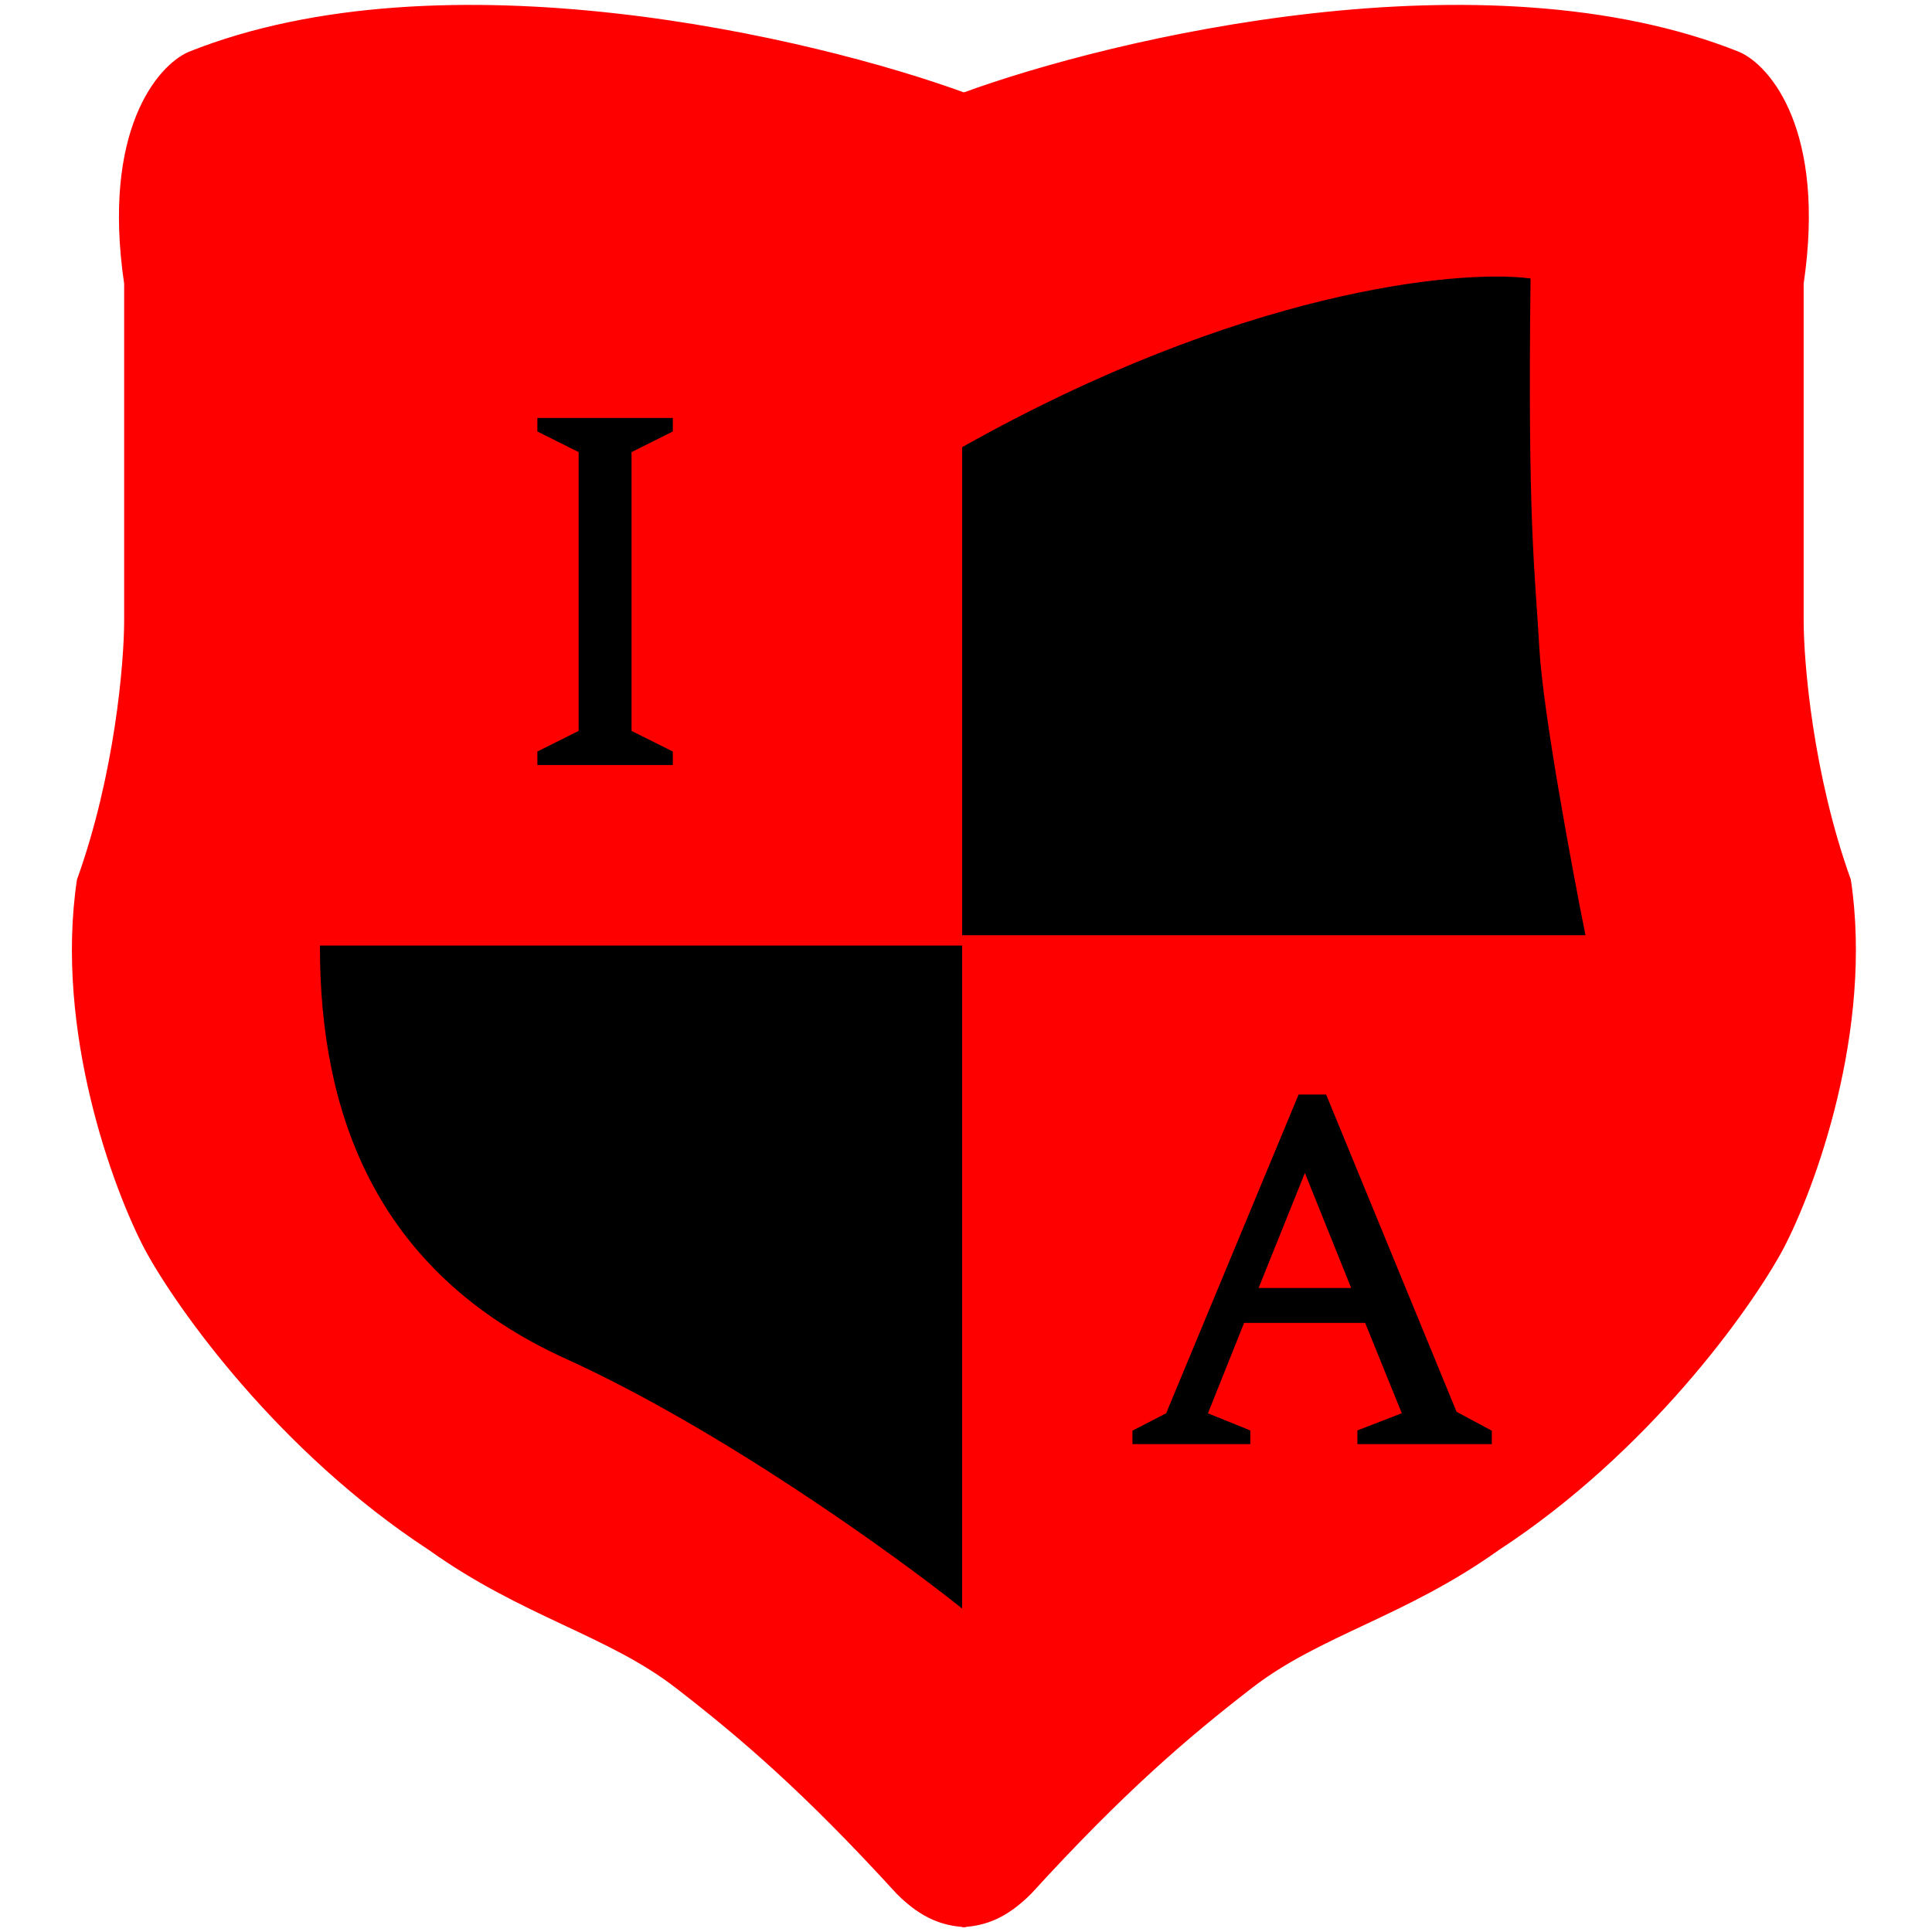 <?xml version="1.0" encoding="UTF-8"?> <svg xmlns="http://www.w3.org/2000/svg" width="300" height="300" viewBox="0 0 300 300" fill="none"> <path d="M269.981 8.275C230.551 -7.497 173.164 5.982 149.399 14.693L149.629 299.006C152.838 298.777 156.048 297.806 159.945 293.909C174.387 278.091 184.244 269.664 194.331 261.869C204.876 253.721 218.172 250.812 232.614 240.495C255.905 225.274 271.661 203.13 276.628 193.96C281.595 184.561 290.658 159.941 287.174 136.65C281.305 120.328 279.838 102.951 279.838 96.303V44.036C283.323 20.379 274.718 10.338 269.981 8.275Z" fill="#FF0000" stroke="#FF0000" stroke-width="0.462"></path> <path d="M29.367 8.275C68.797 -7.497 126.184 5.982 149.948 14.693L149.719 299.006C146.509 298.777 143.301 297.806 139.404 293.909C124.961 278.091 115.104 269.664 105.017 261.869C94.472 253.721 81.176 250.812 66.734 240.495C43.443 225.274 27.686 203.13 22.72 193.96C17.753 184.561 8.69 159.941 12.174 136.65C18.043 120.328 19.51 102.951 19.51 96.303V44.036C16.026 20.379 24.63 10.338 29.367 8.275Z" fill="#FF0000" stroke="#FF0000" stroke-width="0.462"></path> <path d="M149.629 144.993V69.572C192.727 45.365 226.119 42.063 237.429 43.439C236.97 81.493 238.116 88.599 238.803 100.749C239.354 110.469 243.77 134.294 245.91 144.993H149.629Z" fill="black" stroke="black" stroke-width="0.462"></path> <path d="M149.171 147.056H49.909C49.909 172.272 58.162 197.259 87.963 210.784C111.805 221.605 138.702 240.968 149.171 249.297V147.056Z" fill="black" stroke="black" stroke-width="0.462"></path> <path d="M83.943 118.288V117.006L90.353 113.801V69.896L83.943 66.691V65.409H103.973V66.691L97.564 69.896V113.801L103.973 117.006V118.288H83.943Z" fill="black"></path> <path d="M83.943 118.288H83.442V118.789H83.943V118.288ZM83.943 117.005L83.719 116.557L83.442 116.697V117.005H83.943ZM90.353 113.801L90.577 114.249L90.853 114.111V113.801H90.353ZM90.353 69.896H90.853V69.586L90.577 69.448L90.353 69.896ZM83.943 66.691H83.442V67L83.719 67.139L83.943 66.691ZM83.943 65.409V64.908H83.442V65.409H83.943ZM103.973 65.409H104.474V64.908H103.973V65.409ZM103.973 66.691L104.197 67.139L104.474 67V66.691H103.973ZM97.563 69.896L97.34 69.448L97.063 69.586V69.896H97.563ZM97.563 113.801H97.063V114.111L97.34 114.249L97.563 113.801ZM103.973 117.005H104.474V116.697L104.197 116.557L103.973 117.005ZM103.973 118.288V118.789H104.474V118.288H103.973ZM84.444 118.288V117.005H83.442V118.288H84.444ZM84.167 117.453L90.577 114.249L90.129 113.353L83.719 116.557L84.167 117.453ZM90.853 113.801V69.896H89.852V113.801H90.853ZM90.577 69.448L84.167 66.243L83.719 67.139L90.129 70.344L90.577 69.448ZM84.444 66.691V65.409H83.442V66.691H84.444ZM83.943 65.91H103.973V64.908H83.943V65.91ZM103.472 65.409V66.691H104.474V65.409H103.472ZM103.749 66.243L97.34 69.448L97.787 70.344L104.197 67.139L103.749 66.243ZM97.063 69.896V113.801H98.064V69.896H97.063ZM97.34 114.249L103.749 117.453L104.197 116.557L97.787 113.353L97.34 114.249ZM103.472 117.005V118.288H104.474V117.005H103.472ZM103.973 117.787H83.943V118.789H103.973V117.787Z" fill="black"></path> <path d="M176.344 223.74V222.458L181.472 219.814L201.982 170.46H205.587L225.777 219.574L231.145 222.458V223.74H211.276V222.458L218.326 219.733L212.317 204.911H192.848L186.919 219.733L193.649 222.458V223.74H176.344ZM194.69 200.505H210.555L202.623 180.796L194.69 200.505Z" fill="black"></path> <path d="M176.343 223.739H175.843V224.24H176.343V223.739ZM176.343 222.458L176.114 222.012L175.843 222.152V222.458H176.343ZM181.471 219.814L181.701 220.259L181.863 220.175L181.933 220.005L181.471 219.814ZM201.982 170.46V169.959H201.647L201.519 170.268L201.982 170.46ZM205.586 170.46L206.049 170.27L205.922 169.959H205.586V170.46ZM225.777 219.573L225.314 219.764L225.382 219.93L225.539 220.014L225.777 219.573ZM231.145 222.458H231.646V222.158L231.382 222.016L231.145 222.458ZM231.145 223.739V224.24H231.646V223.739H231.145ZM211.276 223.739H210.775V224.24H211.276V223.739ZM211.276 222.458L211.095 221.99L210.775 222.114V222.458H211.276ZM218.326 219.733L218.506 220.2L218.981 220.017L218.789 219.545L218.326 219.733ZM212.317 204.911L212.781 204.723L212.654 204.41H212.317V204.911ZM192.847 204.911V204.41H192.509L192.383 204.725L192.847 204.911ZM186.919 219.733L186.454 219.547L186.269 220.01L186.731 220.198L186.919 219.733ZM193.649 222.458H194.15V222.12L193.837 221.993L193.649 222.458ZM193.649 223.739V224.24H194.15V223.739H193.649ZM194.69 200.504L194.226 200.318L193.949 201.006H194.69V200.504ZM210.554 200.504V201.006H211.295L211.018 200.318L210.554 200.504ZM202.622 180.796L203.087 180.609L202.622 179.455L202.157 180.609L202.622 180.796ZM176.844 223.739V222.458H175.843V223.739H176.844ZM176.573 222.903L181.701 220.259L181.242 219.369L176.114 222.012L176.573 222.903ZM181.933 220.005L202.443 170.652L201.519 170.268L181.008 219.621L181.933 220.005ZM201.982 170.961H205.586V169.959H201.982V170.961ZM205.124 170.65L225.314 219.764L226.24 219.382L206.049 170.27L205.124 170.65ZM225.539 220.014L230.908 222.899L231.382 222.016L226.013 219.132L225.539 220.014ZM230.644 222.458V223.739H231.646V222.458H230.644ZM231.145 223.239H211.276V224.24H231.145V223.239ZM211.776 223.739V222.458H210.775V223.739H211.776ZM211.455 222.925L218.506 220.2L218.145 219.266L211.095 221.99L211.455 222.925ZM218.789 219.545L212.781 204.723L211.853 205.1L217.862 219.922L218.789 219.545ZM212.317 204.41H192.847V205.413H212.317V204.41ZM192.383 204.725L186.454 219.547L187.384 219.92L193.312 205.098L192.383 204.725ZM186.731 220.198L193.461 222.922L193.837 221.993L187.107 219.269L186.731 220.198ZM193.148 222.458V223.739H194.15V222.458H193.148ZM193.649 223.239H176.343V224.24H193.649V223.239ZM194.69 201.006H210.554V200.004H194.69V201.006ZM211.018 200.318L203.087 180.609L202.157 180.982L210.089 200.692L211.018 200.318ZM202.157 180.609L194.226 200.318L195.155 200.692L203.087 180.982L202.157 180.609Z" fill="black"></path> </svg> 